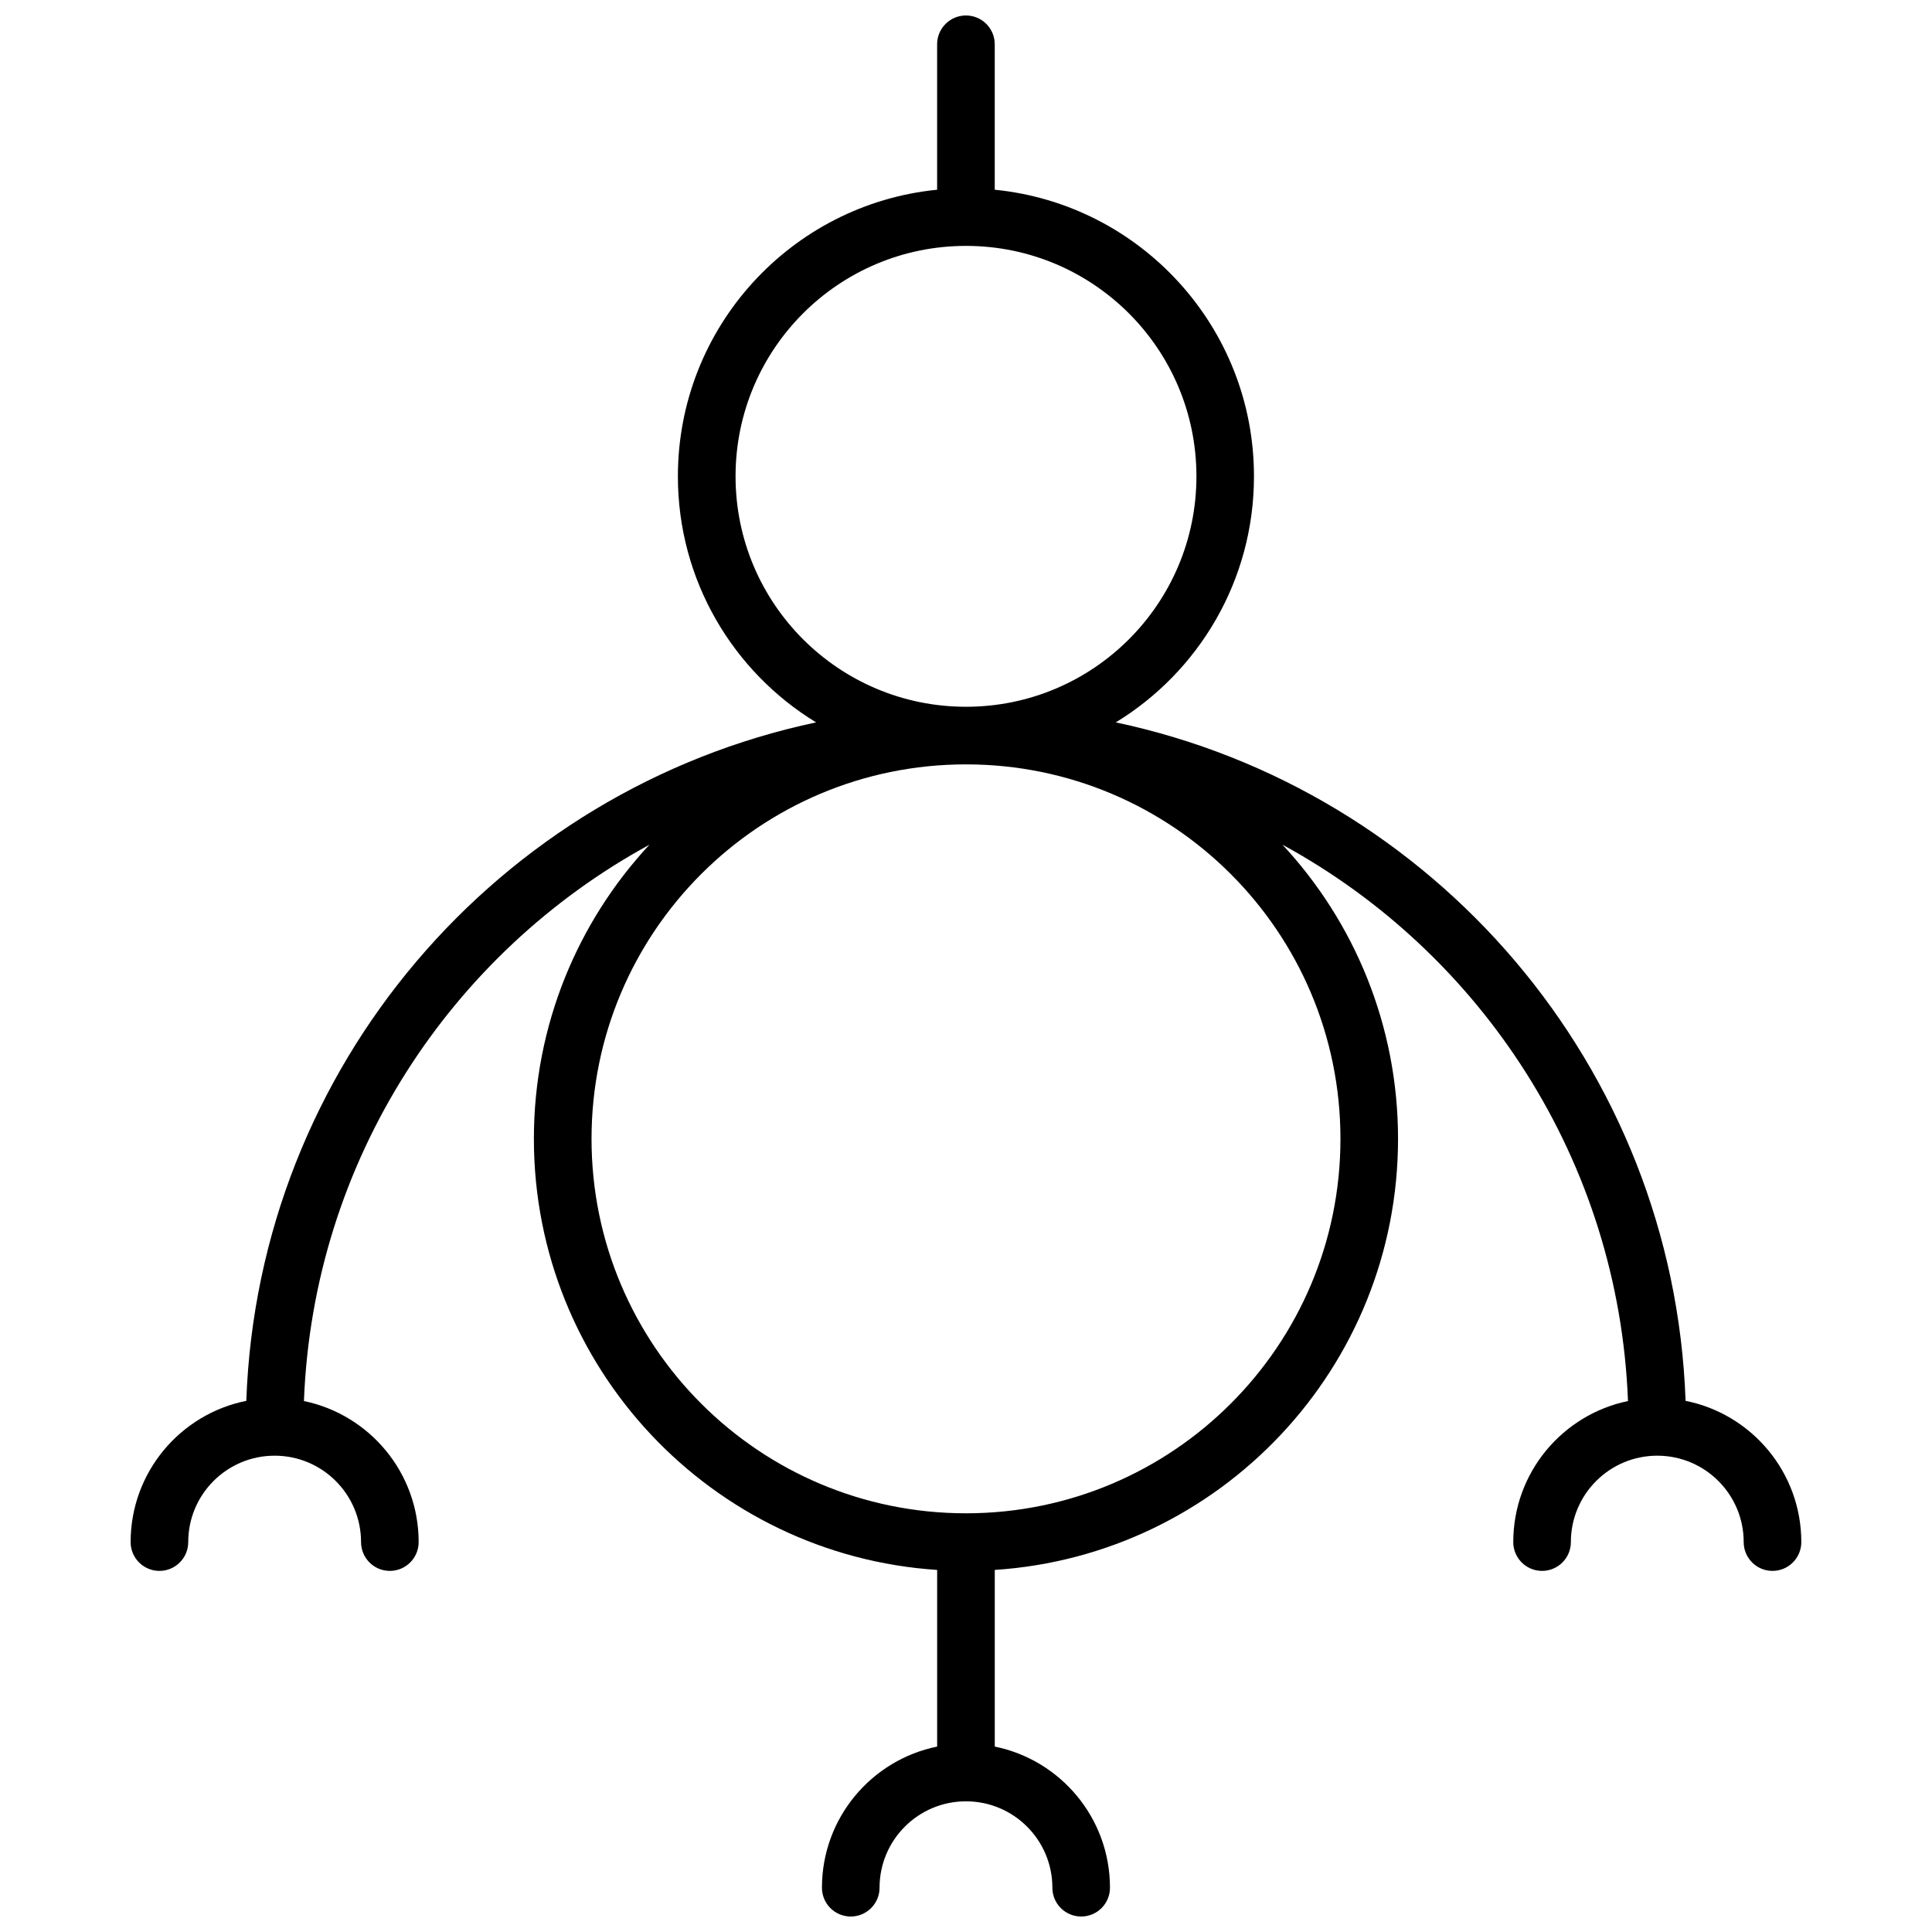 <?xml version="1.0" encoding="UTF-8"?>
<!-- Uploaded to: ICON Repo, www.iconrepo.com, Generator: ICON Repo Mixer Tools -->
<svg width="800px" height="800px" version="1.1" viewBox="144 144 512 512" xmlns="http://www.w3.org/2000/svg">
 <defs>
  <clipPath id="a">
   <path d="m178 148.09h444v503.81h-444z"/>
  </clipPath>
 </defs>
 <g clip-path="url(#a)">
  <path d="m590.71 515.24c17.48 3.492 30.656 18.922 30.656 37.43 0 4.215-3.418 7.633-7.637 7.633-4.215 0-7.633-3.418-7.633-7.633 0-12.648-10.254-22.898-22.898-22.898-12.648 0-22.902 10.25-22.902 22.898 0 4.215-3.418 7.633-7.633 7.633-4.215 0-7.633-3.418-7.633-7.633 0-18.418 13.047-33.789 30.402-37.379-2.441-63.691-38.812-118.69-91.555-147.43 19 20.438 30.617 47.828 30.617 77.938 0 60.672-47.188 110.32-106.87 114.25v46.816c17.422 3.535 30.531 18.938 30.531 37.402 0 4.215-3.414 7.633-7.633 7.633-4.215 0-7.633-3.418-7.633-7.633 0-12.648-10.254-22.898-22.898-22.898-12.648 0-22.902 10.25-22.902 22.898 0 4.215-3.418 7.633-7.633 7.633s-7.633-3.418-7.633-7.633c0-18.465 13.113-33.867 30.531-37.402v-46.816c-59.676-3.93-106.87-53.578-106.87-114.25 0-30.109 11.621-57.5 30.617-77.938-52.742 28.738-89.113 83.734-91.555 147.43 17.355 3.59 30.402 18.961 30.402 37.379 0 4.215-3.418 7.633-7.633 7.633s-7.633-3.418-7.633-7.633c0-12.648-10.254-22.898-22.898-22.898-12.648 0-22.902 10.25-22.902 22.898 0 4.215-3.418 7.633-7.633 7.633-4.215 0-7.633-3.418-7.633-7.633 0-18.508 13.172-33.938 30.656-37.43 3.148-88.703 66.836-161.99 151-179.8-21.965-13.402-36.625-37.59-36.625-65.203 0-39.582 30.125-72.129 68.699-75.957v-38.547c0-4.215 3.418-7.633 7.637-7.633 4.215 0 7.633 3.418 7.633 7.633v38.547c38.574 3.828 68.699 36.375 68.699 75.957 0 27.613-14.66 51.801-36.621 65.203 84.164 17.816 147.85 91.102 151 179.8zm-190.71-183.94c33.727 0 61.066-27.34 61.066-61.066 0-33.727-27.34-61.07-61.066-61.07s-61.07 27.344-61.07 61.07c0 33.727 27.344 61.066 61.07 61.066zm0 213.74c54.805 0 99.234-44.43 99.234-99.234 0-54.809-44.43-99.238-99.234-99.238-54.809 0-99.238 44.43-99.238 99.238 0 54.805 44.43 99.234 99.238 99.234z"/>
 </g>
</svg>